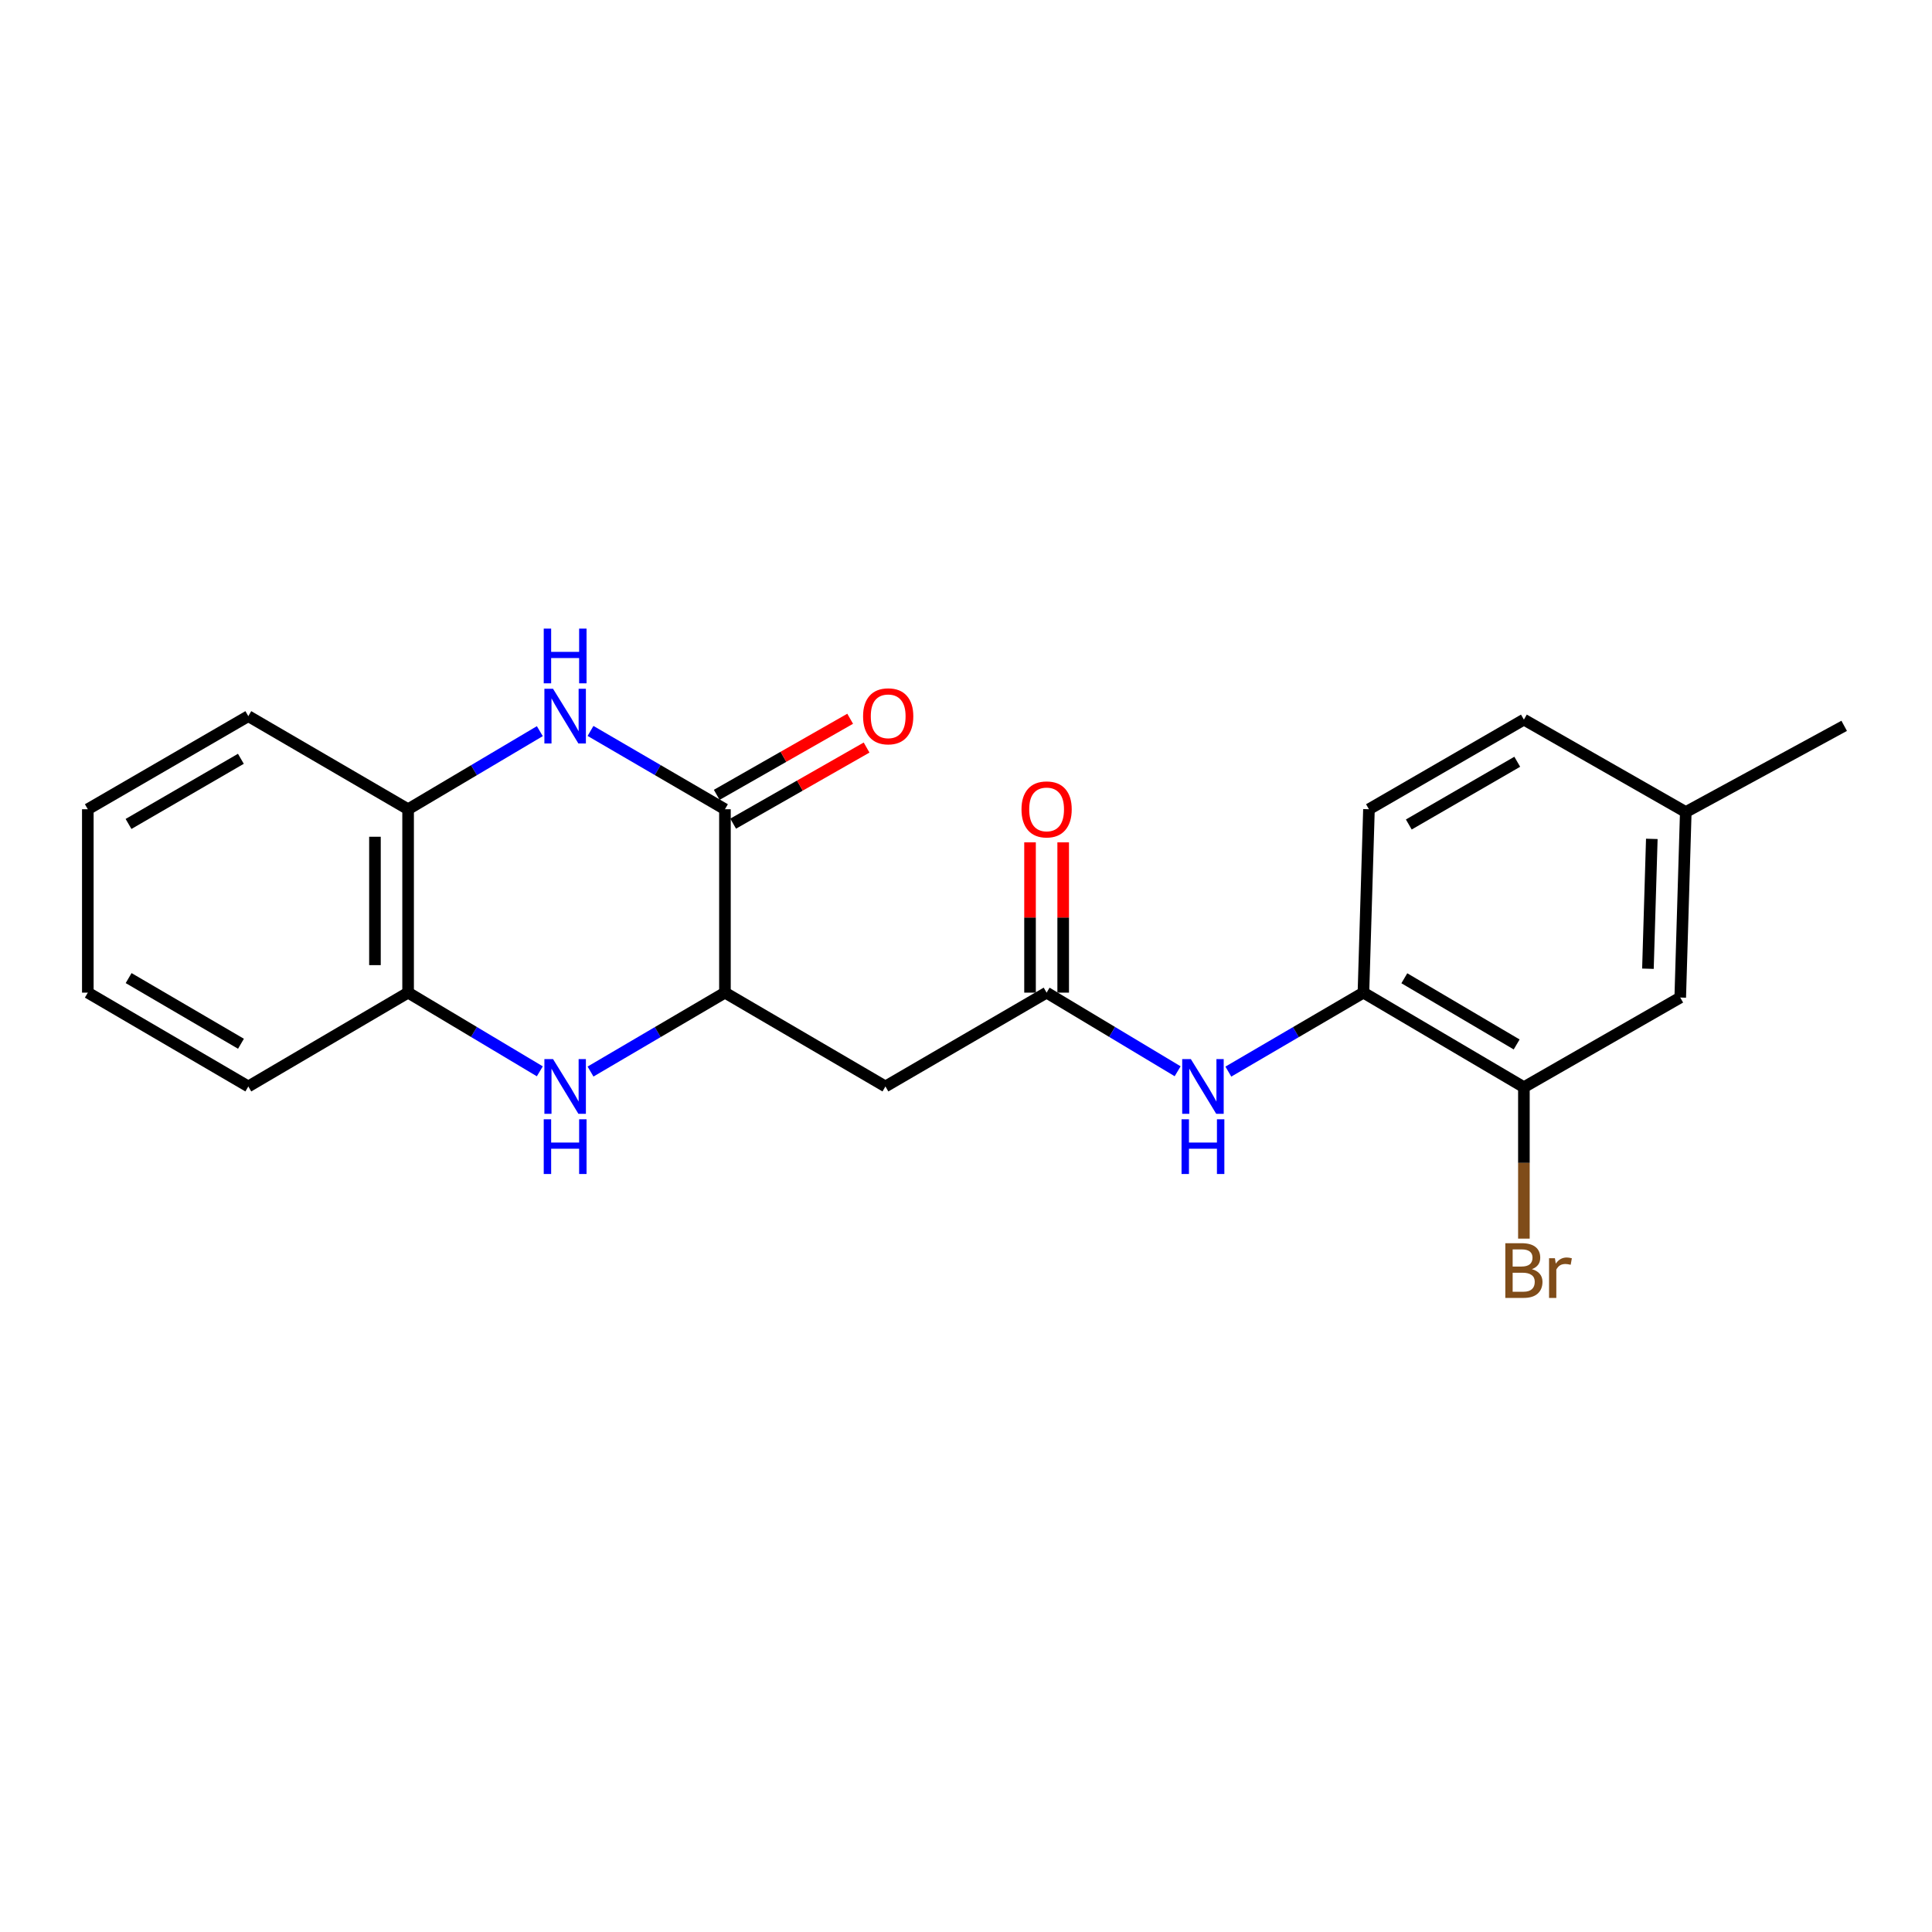 <?xml version='1.0' encoding='iso-8859-1'?>
<svg version='1.1' baseProfile='full'
              xmlns='http://www.w3.org/2000/svg'
                      xmlns:rdkit='http://www.rdkit.org/xml'
                      xmlns:xlink='http://www.w3.org/1999/xlink'
                  xml:space='preserve'
width='1000px' height='1000px' viewBox='0 0 1000 1000'>
<!-- END OF HEADER -->
<rect style='opacity:1.0;fill:#FFFFFF;stroke:none' width='1000' height='1000' x='0' y='0'> </rect>
<path class='bond-0' d='M 305.65,378.329 L 340.44,398.596' style='fill:none;fill-rule:evenodd;stroke:#0000FF;stroke-width:6px;stroke-linecap:butt;stroke-linejoin:miter;stroke-opacity:1' />
<path class='bond-0' d='M 340.44,398.596 L 375.23,418.864' style='fill:none;fill-rule:evenodd;stroke:#000000;stroke-width:6px;stroke-linecap:butt;stroke-linejoin:miter;stroke-opacity:1' />
<path class='bond-5' d='M 279.414,378.445 L 245.324,398.654' style='fill:none;fill-rule:evenodd;stroke:#0000FF;stroke-width:6px;stroke-linecap:butt;stroke-linejoin:miter;stroke-opacity:1' />
<path class='bond-5' d='M 245.324,398.654 L 211.233,418.864' style='fill:none;fill-rule:evenodd;stroke:#000000;stroke-width:6px;stroke-linecap:butt;stroke-linejoin:miter;stroke-opacity:1' />
<path class='bond-2' d='M 375.23,418.864 L 375.23,513.788' style='fill:none;fill-rule:evenodd;stroke:#000000;stroke-width:6px;stroke-linecap:butt;stroke-linejoin:miter;stroke-opacity:1' />
<path class='bond-10' d='M 379.48,426.317 L 414.012,406.624' style='fill:none;fill-rule:evenodd;stroke:#000000;stroke-width:6px;stroke-linecap:butt;stroke-linejoin:miter;stroke-opacity:1' />
<path class='bond-10' d='M 414.012,406.624 L 448.544,386.931' style='fill:none;fill-rule:evenodd;stroke:#FF0000;stroke-width:6px;stroke-linecap:butt;stroke-linejoin:miter;stroke-opacity:1' />
<path class='bond-10' d='M 370.98,411.412 L 405.512,391.719' style='fill:none;fill-rule:evenodd;stroke:#000000;stroke-width:6px;stroke-linecap:butt;stroke-linejoin:miter;stroke-opacity:1' />
<path class='bond-10' d='M 405.512,391.719 L 440.044,372.026' style='fill:none;fill-rule:evenodd;stroke:#FF0000;stroke-width:6px;stroke-linecap:butt;stroke-linejoin:miter;stroke-opacity:1' />
<path class='bond-1' d='M 279.41,554.516 L 245.321,534.152' style='fill:none;fill-rule:evenodd;stroke:#0000FF;stroke-width:6px;stroke-linecap:butt;stroke-linejoin:miter;stroke-opacity:1' />
<path class='bond-1' d='M 245.321,534.152 L 211.233,513.788' style='fill:none;fill-rule:evenodd;stroke:#000000;stroke-width:6px;stroke-linecap:butt;stroke-linejoin:miter;stroke-opacity:1' />
<path class='bond-22' d='M 305.654,554.634 L 340.442,534.211' style='fill:none;fill-rule:evenodd;stroke:#0000FF;stroke-width:6px;stroke-linecap:butt;stroke-linejoin:miter;stroke-opacity:1' />
<path class='bond-22' d='M 340.442,534.211 L 375.23,513.788' style='fill:none;fill-rule:evenodd;stroke:#000000;stroke-width:6px;stroke-linecap:butt;stroke-linejoin:miter;stroke-opacity:1' />
<path class='bond-3' d='M 375.23,513.788 L 458.296,562.347' style='fill:none;fill-rule:evenodd;stroke:#000000;stroke-width:6px;stroke-linecap:butt;stroke-linejoin:miter;stroke-opacity:1' />
<path class='bond-4' d='M 458.296,562.347 L 541.724,513.788' style='fill:none;fill-rule:evenodd;stroke:#000000;stroke-width:6px;stroke-linecap:butt;stroke-linejoin:miter;stroke-opacity:1' />
<path class='bond-7' d='M 541.724,513.788 L 575.634,534.137' style='fill:none;fill-rule:evenodd;stroke:#000000;stroke-width:6px;stroke-linecap:butt;stroke-linejoin:miter;stroke-opacity:1' />
<path class='bond-7' d='M 575.634,534.137 L 609.545,554.486' style='fill:none;fill-rule:evenodd;stroke:#0000FF;stroke-width:6px;stroke-linecap:butt;stroke-linejoin:miter;stroke-opacity:1' />
<path class='bond-11' d='M 550.303,513.788 L 550.303,474.893' style='fill:none;fill-rule:evenodd;stroke:#000000;stroke-width:6px;stroke-linecap:butt;stroke-linejoin:miter;stroke-opacity:1' />
<path class='bond-11' d='M 550.303,474.893 L 550.303,435.997' style='fill:none;fill-rule:evenodd;stroke:#FF0000;stroke-width:6px;stroke-linecap:butt;stroke-linejoin:miter;stroke-opacity:1' />
<path class='bond-11' d='M 533.144,513.788 L 533.144,474.893' style='fill:none;fill-rule:evenodd;stroke:#000000;stroke-width:6px;stroke-linecap:butt;stroke-linejoin:miter;stroke-opacity:1' />
<path class='bond-11' d='M 533.144,474.893 L 533.144,435.997' style='fill:none;fill-rule:evenodd;stroke:#FF0000;stroke-width:6px;stroke-linecap:butt;stroke-linejoin:miter;stroke-opacity:1' />
<path class='bond-6' d='M 211.233,418.864 L 211.233,513.788' style='fill:none;fill-rule:evenodd;stroke:#000000;stroke-width:6px;stroke-linecap:butt;stroke-linejoin:miter;stroke-opacity:1' />
<path class='bond-6' d='M 194.075,433.103 L 194.075,499.55' style='fill:none;fill-rule:evenodd;stroke:#000000;stroke-width:6px;stroke-linecap:butt;stroke-linejoin:miter;stroke-opacity:1' />
<path class='bond-17' d='M 211.233,418.864 L 128.53,370.678' style='fill:none;fill-rule:evenodd;stroke:#000000;stroke-width:6px;stroke-linecap:butt;stroke-linejoin:miter;stroke-opacity:1' />
<path class='bond-18' d='M 211.233,513.788 L 128.53,562.347' style='fill:none;fill-rule:evenodd;stroke:#000000;stroke-width:6px;stroke-linecap:butt;stroke-linejoin:miter;stroke-opacity:1' />
<path class='bond-8' d='M 635.79,554.662 L 670.75,534.225' style='fill:none;fill-rule:evenodd;stroke:#0000FF;stroke-width:6px;stroke-linecap:butt;stroke-linejoin:miter;stroke-opacity:1' />
<path class='bond-8' d='M 670.75,534.225 L 705.71,513.788' style='fill:none;fill-rule:evenodd;stroke:#000000;stroke-width:6px;stroke-linecap:butt;stroke-linejoin:miter;stroke-opacity:1' />
<path class='bond-9' d='M 705.71,513.788 L 788.767,562.728' style='fill:none;fill-rule:evenodd;stroke:#000000;stroke-width:6px;stroke-linecap:butt;stroke-linejoin:miter;stroke-opacity:1' />
<path class='bond-9' d='M 726.879,506.346 L 785.019,540.604' style='fill:none;fill-rule:evenodd;stroke:#000000;stroke-width:6px;stroke-linecap:butt;stroke-linejoin:miter;stroke-opacity:1' />
<path class='bond-13' d='M 705.71,513.788 L 708.57,418.864' style='fill:none;fill-rule:evenodd;stroke:#000000;stroke-width:6px;stroke-linecap:butt;stroke-linejoin:miter;stroke-opacity:1' />
<path class='bond-12' d='M 788.767,562.728 L 869.688,516.324' style='fill:none;fill-rule:evenodd;stroke:#000000;stroke-width:6px;stroke-linecap:butt;stroke-linejoin:miter;stroke-opacity:1' />
<path class='bond-14' d='M 788.767,562.728 L 788.767,601.919' style='fill:none;fill-rule:evenodd;stroke:#000000;stroke-width:6px;stroke-linecap:butt;stroke-linejoin:miter;stroke-opacity:1' />
<path class='bond-14' d='M 788.767,601.919 L 788.767,641.11' style='fill:none;fill-rule:evenodd;stroke:#7F4C19;stroke-width:6px;stroke-linecap:butt;stroke-linejoin:miter;stroke-opacity:1' />
<path class='bond-24' d='M 869.688,516.324 L 872.557,420.313' style='fill:none;fill-rule:evenodd;stroke:#000000;stroke-width:6px;stroke-linecap:butt;stroke-linejoin:miter;stroke-opacity:1' />
<path class='bond-24' d='M 852.967,501.41 L 854.976,434.202' style='fill:none;fill-rule:evenodd;stroke:#000000;stroke-width:6px;stroke-linecap:butt;stroke-linejoin:miter;stroke-opacity:1' />
<path class='bond-16' d='M 708.57,418.864 L 788.767,372.47' style='fill:none;fill-rule:evenodd;stroke:#000000;stroke-width:6px;stroke-linecap:butt;stroke-linejoin:miter;stroke-opacity:1' />
<path class='bond-16' d='M 729.192,426.757 L 785.329,394.281' style='fill:none;fill-rule:evenodd;stroke:#000000;stroke-width:6px;stroke-linecap:butt;stroke-linejoin:miter;stroke-opacity:1' />
<path class='bond-15' d='M 872.557,420.313 L 788.767,372.47' style='fill:none;fill-rule:evenodd;stroke:#000000;stroke-width:6px;stroke-linecap:butt;stroke-linejoin:miter;stroke-opacity:1' />
<path class='bond-19' d='M 872.557,420.313 L 954.545,375.692' style='fill:none;fill-rule:evenodd;stroke:#000000;stroke-width:6px;stroke-linecap:butt;stroke-linejoin:miter;stroke-opacity:1' />
<path class='bond-20' d='M 128.53,370.678 L 45.455,418.864' style='fill:none;fill-rule:evenodd;stroke:#000000;stroke-width:6px;stroke-linecap:butt;stroke-linejoin:miter;stroke-opacity:1' />
<path class='bond-20' d='M 124.678,392.748 L 66.525,426.478' style='fill:none;fill-rule:evenodd;stroke:#000000;stroke-width:6px;stroke-linecap:butt;stroke-linejoin:miter;stroke-opacity:1' />
<path class='bond-23' d='M 128.53,562.347 L 45.455,513.788' style='fill:none;fill-rule:evenodd;stroke:#000000;stroke-width:6px;stroke-linecap:butt;stroke-linejoin:miter;stroke-opacity:1' />
<path class='bond-23' d='M 124.727,540.249 L 66.575,506.258' style='fill:none;fill-rule:evenodd;stroke:#000000;stroke-width:6px;stroke-linecap:butt;stroke-linejoin:miter;stroke-opacity:1' />
<path class='bond-21' d='M 45.455,418.864 L 45.455,513.788' style='fill:none;fill-rule:evenodd;stroke:#000000;stroke-width:6px;stroke-linecap:butt;stroke-linejoin:miter;stroke-opacity:1' />
<path  class='atom-0' d='M 286.257 356.518
L 295.537 371.518
Q 296.457 372.998, 297.937 375.678
Q 299.417 378.358, 299.497 378.518
L 299.497 356.518
L 303.257 356.518
L 303.257 384.838
L 299.377 384.838
L 289.417 368.438
Q 288.257 366.518, 287.017 364.318
Q 285.817 362.118, 285.457 361.438
L 285.457 384.838
L 281.777 384.838
L 281.777 356.518
L 286.257 356.518
' fill='#0000FF'/>
<path  class='atom-0' d='M 281.437 325.366
L 285.277 325.366
L 285.277 337.406
L 299.757 337.406
L 299.757 325.366
L 303.597 325.366
L 303.597 353.686
L 299.757 353.686
L 299.757 340.606
L 285.277 340.606
L 285.277 353.686
L 281.437 353.686
L 281.437 325.366
' fill='#0000FF'/>
<path  class='atom-2' d='M 286.257 548.187
L 295.537 563.187
Q 296.457 564.667, 297.937 567.347
Q 299.417 570.027, 299.497 570.187
L 299.497 548.187
L 303.257 548.187
L 303.257 576.507
L 299.377 576.507
L 289.417 560.107
Q 288.257 558.187, 287.017 555.987
Q 285.817 553.787, 285.457 553.107
L 285.457 576.507
L 281.777 576.507
L 281.777 548.187
L 286.257 548.187
' fill='#0000FF'/>
<path  class='atom-2' d='M 281.437 579.339
L 285.277 579.339
L 285.277 591.379
L 299.757 591.379
L 299.757 579.339
L 303.597 579.339
L 303.597 607.659
L 299.757 607.659
L 299.757 594.579
L 285.277 594.579
L 285.277 607.659
L 281.437 607.659
L 281.437 579.339
' fill='#0000FF'/>
<path  class='atom-8' d='M 616.385 548.187
L 625.665 563.187
Q 626.585 564.667, 628.065 567.347
Q 629.545 570.027, 629.625 570.187
L 629.625 548.187
L 633.385 548.187
L 633.385 576.507
L 629.505 576.507
L 619.545 560.107
Q 618.385 558.187, 617.145 555.987
Q 615.945 553.787, 615.585 553.107
L 615.585 576.507
L 611.905 576.507
L 611.905 548.187
L 616.385 548.187
' fill='#0000FF'/>
<path  class='atom-8' d='M 611.565 579.339
L 615.405 579.339
L 615.405 591.379
L 629.885 591.379
L 629.885 579.339
L 633.725 579.339
L 633.725 607.659
L 629.885 607.659
L 629.885 594.579
L 615.405 594.579
L 615.405 607.659
L 611.565 607.659
L 611.565 579.339
' fill='#0000FF'/>
<path  class='atom-11' d='M 446.725 370.758
Q 446.725 363.958, 450.085 360.158
Q 453.445 356.358, 459.725 356.358
Q 466.005 356.358, 469.365 360.158
Q 472.725 363.958, 472.725 370.758
Q 472.725 377.638, 469.325 381.558
Q 465.925 385.438, 459.725 385.438
Q 453.485 385.438, 450.085 381.558
Q 446.725 377.678, 446.725 370.758
M 459.725 382.238
Q 464.045 382.238, 466.365 379.358
Q 468.725 376.438, 468.725 370.758
Q 468.725 365.198, 466.365 362.398
Q 464.045 359.558, 459.725 359.558
Q 455.405 359.558, 453.045 362.358
Q 450.725 365.158, 450.725 370.758
Q 450.725 376.478, 453.045 379.358
Q 455.405 382.238, 459.725 382.238
' fill='#FF0000'/>
<path  class='atom-12' d='M 528.724 418.944
Q 528.724 412.144, 532.084 408.344
Q 535.444 404.544, 541.724 404.544
Q 548.004 404.544, 551.364 408.344
Q 554.724 412.144, 554.724 418.944
Q 554.724 425.824, 551.324 429.744
Q 547.924 433.624, 541.724 433.624
Q 535.484 433.624, 532.084 429.744
Q 528.724 425.864, 528.724 418.944
M 541.724 430.424
Q 546.044 430.424, 548.364 427.544
Q 550.724 424.624, 550.724 418.944
Q 550.724 413.384, 548.364 410.584
Q 546.044 407.744, 541.724 407.744
Q 537.404 407.744, 535.044 410.544
Q 532.724 413.344, 532.724 418.944
Q 532.724 424.664, 535.044 427.544
Q 537.404 430.424, 541.724 430.424
' fill='#FF0000'/>
<path  class='atom-15' d='M 792.907 656.922
Q 795.627 657.682, 796.987 659.362
Q 798.387 661.002, 798.387 663.442
Q 798.387 667.362, 795.867 669.602
Q 793.387 671.802, 788.667 671.802
L 779.147 671.802
L 779.147 643.482
L 787.507 643.482
Q 792.347 643.482, 794.787 645.442
Q 797.227 647.402, 797.227 651.002
Q 797.227 655.282, 792.907 656.922
M 782.947 646.682
L 782.947 655.562
L 787.507 655.562
Q 790.307 655.562, 791.747 654.442
Q 793.227 653.282, 793.227 651.002
Q 793.227 646.682, 787.507 646.682
L 782.947 646.682
M 788.667 668.602
Q 791.427 668.602, 792.907 667.282
Q 794.387 665.962, 794.387 663.442
Q 794.387 661.122, 792.747 659.962
Q 791.147 658.762, 788.067 658.762
L 782.947 658.762
L 782.947 668.602
L 788.667 668.602
' fill='#7F4C19'/>
<path  class='atom-15' d='M 804.827 651.242
L 805.267 654.082
Q 807.427 650.882, 810.947 650.882
Q 812.067 650.882, 813.587 651.282
L 812.987 654.642
Q 811.267 654.242, 810.307 654.242
Q 808.627 654.242, 807.507 654.922
Q 806.427 655.562, 805.547 657.122
L 805.547 671.802
L 801.787 671.802
L 801.787 651.242
L 804.827 651.242
' fill='#7F4C19'/>
</svg>
